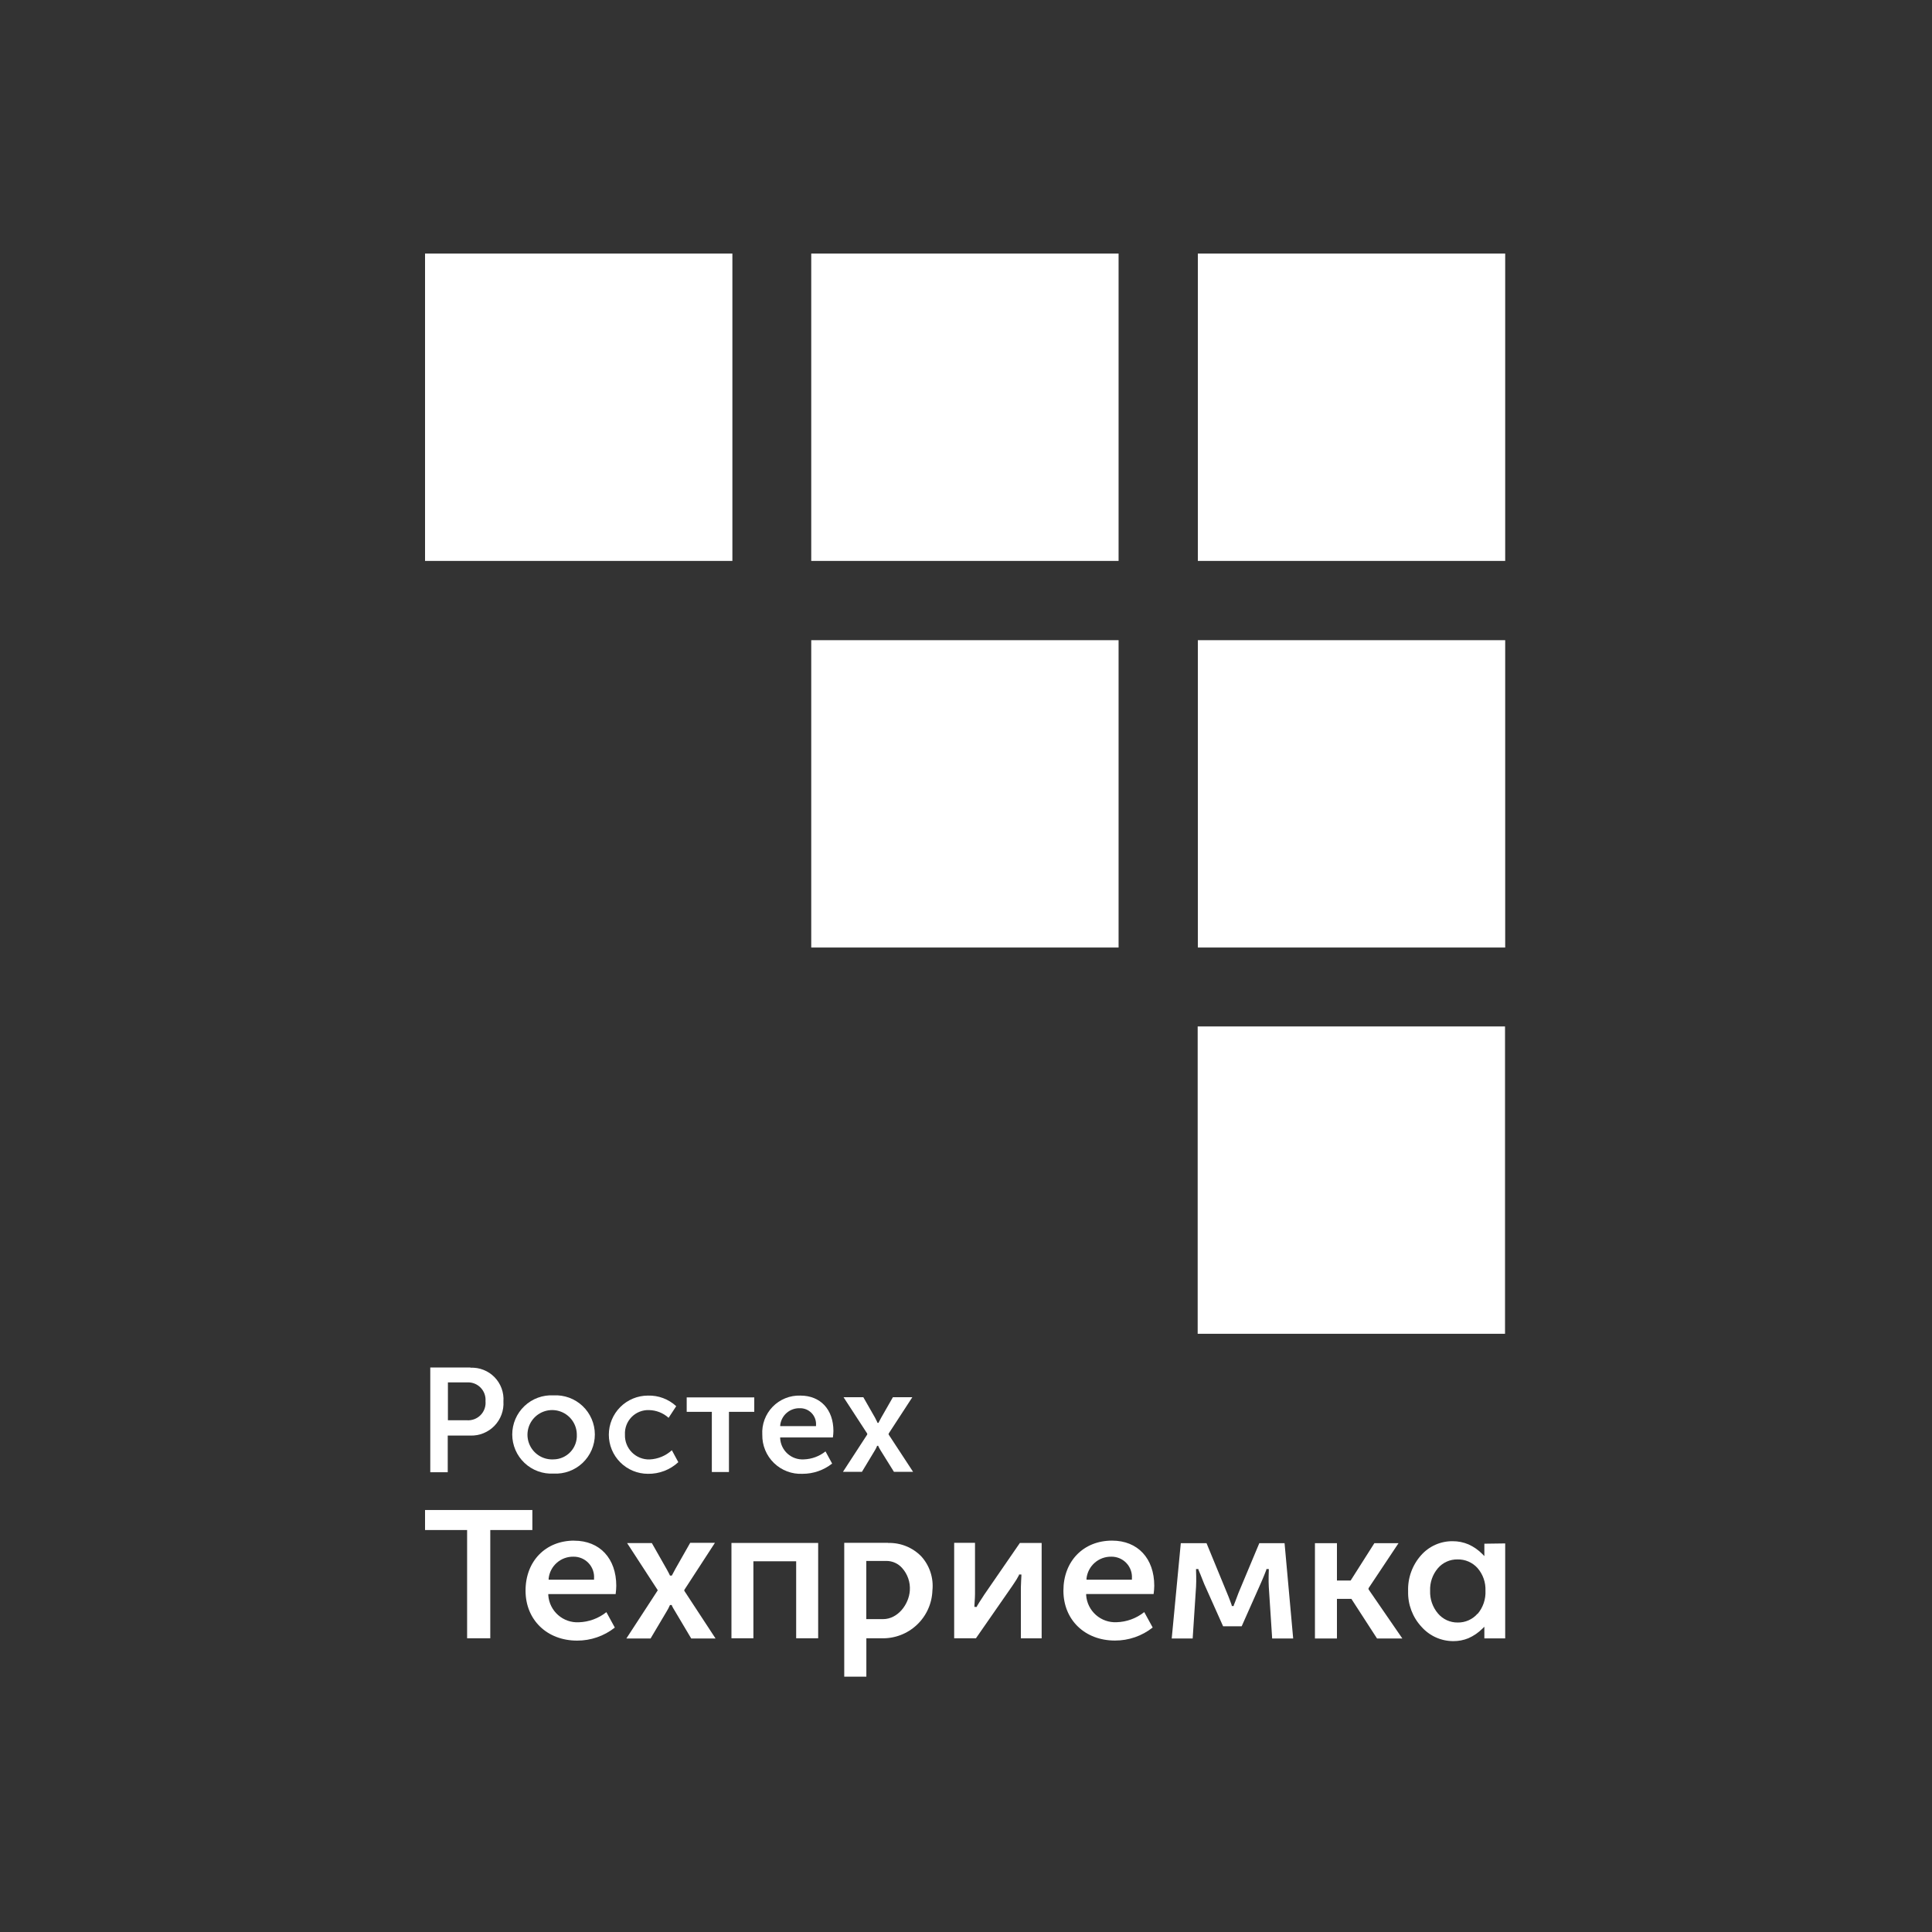 <svg width="800" height="800" viewBox="0 0 800 800" fill="none" xmlns="http://www.w3.org/2000/svg">
<rect x="0" y="0" width="800" height="800" fill="#333333" stroke="none"/>
<rect width="800" height="800" fill="none"/>
<path d="M623.269 105H496.004V232.264H623.269V105Z" fill="white"/>
<path d="M463.182 265.086H335.918V392.35H463.182V265.086Z" fill="white"/>
<path d="M623.269 265.086H496.004V392.35H623.269V265.086Z" fill="white"/>
<path d="M623.197 425.029H495.933V552.293H623.197V425.029Z" fill="white"/>
<path d="M303.264 105H176V232.264H303.264V105Z" fill="white"/>
<path d="M463.182 105H335.918V232.264H463.182V105Z" fill="white"/>
<path d="M193.327 588.103H185.47V572.415H193.447C194.475 572.361 195.503 572.526 196.461 572.901C197.42 573.275 198.288 573.85 199.006 574.587C199.725 575.324 200.278 576.206 200.628 577.174C200.979 578.142 201.118 579.173 201.038 580.199C201.139 581.246 201.01 582.301 200.661 583.293C200.312 584.285 199.751 585.188 199.017 585.941C198.283 586.693 197.393 587.277 196.41 587.65C195.428 588.024 194.375 588.178 193.327 588.103ZM194.797 566.246H178.169V609.623H185.398V594.441H194.797C196.647 594.495 198.488 594.163 200.203 593.464C201.917 592.766 203.467 591.718 204.753 590.386C206.039 589.055 207.033 587.47 207.672 585.732C208.31 583.995 208.579 582.143 208.46 580.295C208.589 578.455 208.325 576.608 207.688 574.876C207.051 573.145 206.054 571.568 204.763 570.25C203.472 568.932 201.916 567.902 200.198 567.228C198.481 566.555 196.64 566.253 194.797 566.342" fill="white"/>
<path d="M229.21 604.298C227.168 604.414 225.139 603.914 223.384 602.864C221.63 601.814 220.231 600.262 219.368 598.408C218.505 596.554 218.218 594.484 218.545 592.465C218.871 590.446 219.796 588.572 221.199 587.085C222.602 585.597 224.42 584.565 226.416 584.122C228.412 583.678 230.495 583.844 232.396 584.598C234.297 585.351 235.928 586.657 237.079 588.348C238.229 590.038 238.846 592.035 238.849 594.08C238.911 595.39 238.708 596.698 238.253 597.928C237.797 599.157 237.099 600.282 236.199 601.236C235.3 602.19 234.217 602.952 233.016 603.478C231.815 604.004 230.521 604.283 229.21 604.298ZM229.21 577.789C227.009 577.669 224.807 577.999 222.737 578.759C220.668 579.518 218.775 580.692 217.175 582.207C215.574 583.723 214.3 585.549 213.428 587.574C212.557 589.598 212.108 591.779 212.108 593.984C212.108 596.188 212.557 598.369 213.428 600.394C214.3 602.419 215.574 604.244 217.175 605.76C218.775 607.276 220.668 608.449 222.737 609.209C224.807 609.968 227.009 610.298 229.21 610.178C231.411 610.298 233.613 609.968 235.682 609.209C237.752 608.449 239.644 607.276 241.245 605.76C242.845 604.244 244.12 602.419 244.991 600.394C245.863 598.369 246.312 596.188 246.312 593.984C246.312 591.779 245.863 589.598 244.991 587.574C244.12 585.549 242.845 583.723 241.245 582.207C239.644 580.692 237.752 579.518 235.682 578.759C233.613 577.999 231.411 577.669 229.21 577.789Z" fill="white"/>
<path d="M268.298 610.274C272.956 610.353 277.464 608.626 280.877 605.454L278.202 600.514C275.675 602.823 272.416 604.171 268.996 604.321C267.637 604.362 266.285 604.123 265.022 603.619C263.759 603.116 262.613 602.358 261.655 601.393C260.697 600.428 259.948 599.277 259.453 598.011C258.958 596.745 258.729 595.39 258.779 594.031C258.708 592.697 258.915 591.362 259.388 590.112C259.86 588.862 260.587 587.723 261.523 586.769C262.459 585.815 263.583 585.066 264.824 584.57C266.065 584.074 267.396 583.841 268.731 583.886C271.737 583.938 274.622 585.076 276.853 587.091L280.009 582.271C276.83 579.332 272.625 577.757 268.298 577.885C266.171 577.885 264.065 578.304 262.1 579.118C260.136 579.932 258.35 581.125 256.847 582.629C255.343 584.132 254.15 585.918 253.336 587.882C252.522 589.847 252.103 591.953 252.103 594.08C252.103 596.206 252.522 598.312 253.336 600.277C254.15 602.242 255.343 604.027 256.847 605.531C258.35 607.034 260.136 608.227 262.1 609.041C264.065 609.855 266.171 610.274 268.298 610.274Z" fill="white"/>
<path d="M284.347 584.609H294.396H294.757V584.971V609.527H301.842V584.971V584.609H302.204H312.325V578.633H284.347V584.609Z" fill="white"/>
<path d="M337.533 590.537H323.074V590.103C323.3 588.157 324.242 586.364 325.716 585.073C327.19 583.781 329.091 583.083 331.05 583.115C331.978 583.075 332.904 583.232 333.767 583.575C334.63 583.919 335.411 584.441 336.057 585.109C336.704 585.776 337.202 586.572 337.518 587.445C337.835 588.319 337.963 589.249 337.894 590.175V590.537H337.533ZM331.387 577.885C329.263 577.818 327.149 578.194 325.178 578.99C323.208 579.786 321.425 580.984 319.944 582.508C318.463 584.033 317.317 585.849 316.577 587.841C315.838 589.833 315.523 591.958 315.651 594.079C315.609 596.259 316.015 598.424 316.845 600.439C317.674 602.455 318.909 604.279 320.473 605.798C322.037 607.316 323.896 608.497 325.935 609.267C327.974 610.037 330.15 610.38 332.327 610.274C336.769 610.279 341.083 608.785 344.569 606.032L341.822 600.996C339.275 603.03 336.14 604.188 332.882 604.297C331.664 604.375 330.443 604.212 329.289 603.817C328.134 603.421 327.069 602.801 326.156 601.993C325.242 601.184 324.497 600.203 323.964 599.105C323.431 598.008 323.12 596.816 323.049 595.598V595.212H344.883C345.011 594.326 345.083 593.432 345.1 592.537C345.1 583.645 339.726 577.885 331.436 577.885" fill="white"/>
<path d="M370.162 609.454H378.09L367.969 594.007V593.814V593.622L377.777 578.56H369.728L364.908 586.995L363.848 588.971V589.163H363.294V588.947C363.294 588.947 362.715 587.766 362.306 586.995L357.486 578.56H349.293L359.101 593.622V593.814V594.007L349.052 609.454H356.908L362.282 600.538C362.601 600.012 362.883 599.464 363.125 598.899V598.682H363.703V598.875C363.703 598.875 364.185 599.863 364.595 600.514L370.162 609.454Z" fill="white"/>
<path d="M220.438 625.263H176V633.553H193.423V678.376H203.014V633.553H220.438V625.263Z" fill="white"/>
<path d="M245.597 654.133H227.185V653.555C227.478 651.057 228.687 648.756 230.58 647.1C232.472 645.443 234.912 644.549 237.427 644.59C238.597 644.57 239.759 644.794 240.838 645.248C241.917 645.701 242.89 646.375 243.694 647.225C244.499 648.075 245.118 649.083 245.512 650.185C245.906 651.287 246.066 652.459 245.982 653.627V654.133H245.597ZM237.765 637.939C225.908 637.939 217.618 646.445 217.618 658.639C217.618 670.833 226.583 679.34 238.945 679.34C244.62 679.365 250.134 677.461 254.585 673.942L251.091 667.556C247.836 670.15 243.829 671.621 239.668 671.749C236.527 671.909 233.447 670.834 231.088 668.753C228.728 666.673 227.276 663.752 227.041 660.615V660.085H254.923C255.08 658.951 255.169 657.808 255.188 656.663C255.188 645.313 248.344 637.963 237.765 637.963" fill="white"/>
<path d="M283.335 658.398L283.504 658.133L296.035 638.854H285.793L279.672 649.627C279.118 650.639 278.323 652.157 278.323 652.157L278.178 652.422H277.431L277.286 652.133C277.286 652.133 276.587 650.615 276.033 649.723L269.912 638.951H259.67L272.202 658.23L272.37 658.495L272.202 658.76L259.357 678.472H269.382L276.202 666.977C276.615 666.306 276.977 665.606 277.286 664.881L277.431 664.592H278.202V664.857C278.557 665.577 278.951 666.277 279.383 666.953L286.227 678.472H296.3L283.383 658.76L283.335 658.398Z" fill="white"/>
<path d="M302.879 678.376H311.964V646.976V646.494H312.446H329.194H329.676V646.976V678.376H338.785V638.903H302.879V678.376Z" fill="white"/>
<path d="M407.538 660.35L406.936 661.29C405.996 662.712 404.96 664.303 404.526 665.098V665.387H403.49V664.833C403.49 664.182 403.731 661.82 403.731 660.013V638.854H395.104V678.376H404.116L418.961 657.001L419.756 655.82C420.563 654.684 421.287 653.492 421.925 652.253V651.964H422.937V652.494C422.937 653.217 422.72 655.699 422.72 657.314V678.4H431.324V638.903H422.311L407.538 660.35Z" fill="white"/>
<path d="M468.315 654.133H449.904V653.555C450.196 651.057 451.406 648.756 453.298 647.1C455.191 645.443 457.631 644.549 460.145 644.59C461.316 644.57 462.477 644.794 463.556 645.248C464.635 645.701 465.608 646.375 466.413 647.225C467.217 648.075 467.836 649.083 468.23 650.185C468.624 651.287 468.784 652.459 468.7 653.627V654.133H468.315ZM460.459 637.939C448.626 637.939 440.336 646.445 440.336 658.639C440.336 670.833 449.301 679.316 461.664 679.316C467.338 679.341 472.853 677.437 477.304 673.918L473.809 667.532C470.548 670.131 466.531 671.602 462.362 671.725C459.225 671.878 456.152 670.8 453.797 668.72C451.443 666.641 449.994 663.724 449.759 660.591V660.061H477.689C477.846 658.927 477.935 657.784 477.954 656.639C477.954 645.289 471.11 637.939 460.507 637.939" fill="white"/>
<path d="M521.452 638.999L512.849 659.555C511.982 661.965 510.873 664.712 510.873 664.712V665.025H510.03V664.688C510.03 664.688 508.993 661.748 508.054 659.555L499.595 638.999H488.943L485.184 678.472H493.86L495.257 657.049C495.426 654.398 495.257 650.253 495.257 650.205V649.699H496.245V649.988C496.245 649.988 497.619 653.193 498.655 655.94L506.463 673.412H514.151L521.958 655.844C523.212 653.048 524.368 650.036 524.368 650.012V649.699H525.38V650.205C525.38 650.205 525.212 654.422 525.38 657.073L526.778 678.472H535.478L531.911 638.999H521.452Z" fill="white"/>
<path d="M566.686 658.109V657.94V657.796V657.651L566.758 657.531L579.096 638.999H569.096L559.408 654.253L559.263 654.47H558.998H554.082H553.6V653.988V638.999H544.491V678.472H553.6V662.543V662.061H554.082H559.312H559.577L559.721 662.278L570.204 678.472H580.687L566.758 658.23L566.686 658.109Z" fill="white"/>
<path d="M376.741 658.663C376.331 664.351 371.776 670.448 365.631 670.448H358.715V646.349H367.101C368.318 646.357 369.52 646.62 370.629 647.123C371.737 647.625 372.728 648.355 373.536 649.265C374.671 650.528 375.54 652.007 376.091 653.614C376.642 655.22 376.863 656.921 376.741 658.615M367.776 638.854H349.582V694.281H358.739V678.376H364.981C370.402 678.545 375.669 676.557 379.626 672.848C383.584 669.139 385.909 664.012 386.091 658.591C386.36 656.052 386.091 653.484 385.302 651.055C384.513 648.626 383.222 646.39 381.512 644.494C379.738 642.663 377.603 641.221 375.243 640.259C372.883 639.296 370.348 638.835 367.8 638.903" fill="white"/>
<path d="M611.822 668.183C610.802 669.361 609.534 670.301 608.11 670.934C606.685 671.567 605.139 671.878 603.58 671.846C602.031 671.862 600.497 671.536 599.089 670.89C597.681 670.244 596.433 669.295 595.435 668.11C593.212 665.495 592.052 662.141 592.181 658.712C592.04 655.311 593.184 651.981 595.387 649.386C596.389 648.21 597.639 647.272 599.048 646.639C600.456 646.005 601.988 645.692 603.532 645.723C605.091 645.685 606.64 645.987 608.071 646.607C609.503 647.227 610.782 648.15 611.822 649.313C614.065 651.899 615.237 655.243 615.099 658.664C615.274 662.177 614.102 665.625 611.822 668.303M614.641 639.216V644.349L613.822 643.506C612.178 641.824 610.233 640.467 608.087 639.505C606.001 638.612 603.752 638.161 601.484 638.18C599.021 638.157 596.583 638.664 594.333 639.666C592.084 640.668 590.076 642.142 588.446 643.988C584.792 648.087 582.866 653.441 583.072 658.929C582.922 664.377 584.921 669.667 588.639 673.653C590.287 675.509 592.309 676.995 594.573 678.013C596.837 679.03 599.291 679.557 601.773 679.557C603.92 679.574 606.05 679.165 608.038 678.352C610.191 677.399 612.152 676.06 613.822 674.4L614.641 673.605V678.424H623.269V639.096L614.641 639.216Z" fill="white"/>
</svg>
